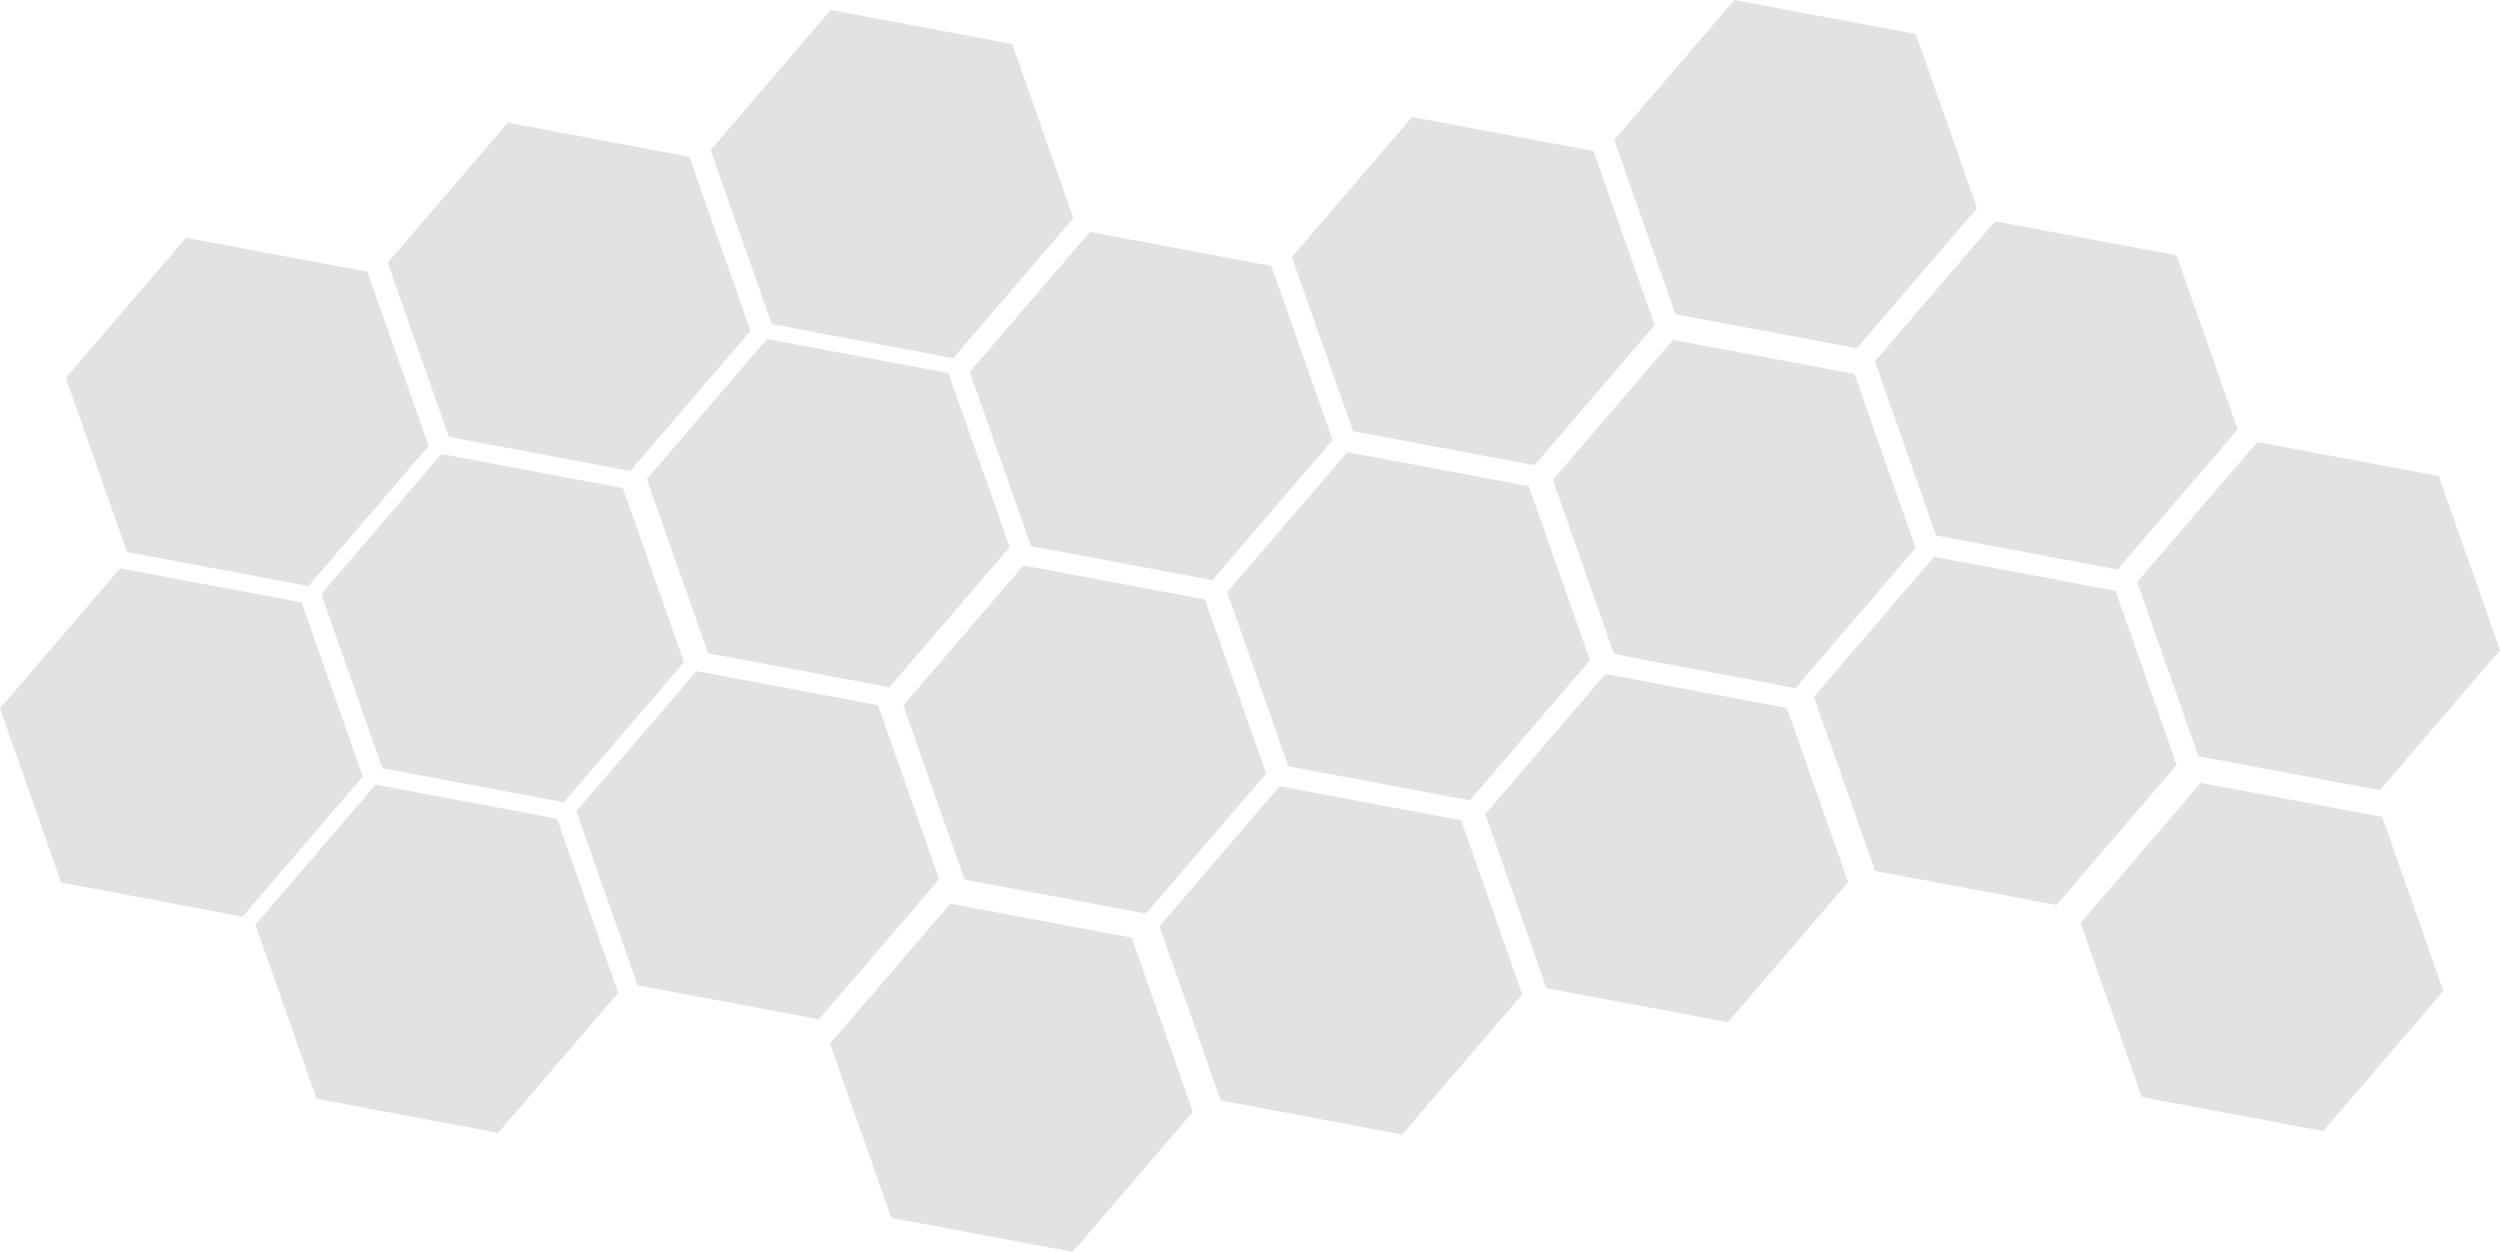 <svg xmlns="http://www.w3.org/2000/svg" width="1024.495" height="513.022"><path fill="#E2E2E1" stroke="#E2E2E1" stroke-miterlimit="10" d="M520.622 109.425l-73.773-13.843-48.873 56.968 24.898 70.806 73.771 13.844 48.874-56.967zM759.552 153.664l-73.772-13.842-48.874 56.967 24.897 70.809 73.773 13.842 48.873-56.967zM254.858 200.447l-73.772-13.842-48.873 56.967 24.897 70.81 73.772 13.842 48.873-56.967zM652.618 62.32l-73.773-13.841-48.873 56.965 24.899 70.81 73.771 13.844 48.875-56.968zM891.549 105.06l-73.771-13.843-48.875 56.968 24.897 70.809 73.772 13.842 48.874-56.967zM414.409 18.465L340.636 4.622l-48.874 56.967 24.899 70.809 73.772 13.842 48.874-56.967zM282.093 64.667l-73.771-13.842-48.875 56.967 24.899 70.809 73.771 13.842 48.875-56.967zM388.277 153.307l-73.774-13.842-48.872 56.966 24.898 70.808 73.771 13.844 48.874-56.968zM150.185 111.818l-73.77-13.841-48.875 56.966 24.898 70.81 73.771 13.842 48.874-56.967zM626.1 199.655l-73.77-13.842-48.874 56.967 24.896 70.809 73.773 13.843L651 270.465zM784.725 14.389L710.955.545l-48.874 56.968 24.898 70.808 73.771 13.843 48.875-56.967zM866.543 242.538l-73.771-13.843-48.875 56.968 24.897 70.81 73.772 13.841 48.874-56.966zM999.031 195.52l-73.772-13.843-48.875 56.968 24.898 70.809 73.771 13.842 48.874-56.967zM227.886 335.924l-73.772-13.842-48.873 56.967 24.897 70.809L203.91 463.7l48.873-56.967zM123.213 247.295l-73.771-13.842L.567 290.42l24.899 70.809 73.771 13.842 48.874-56.967zM359.405 289.4l-73.772-13.841-48.873 56.966 24.896 70.81 73.774 13.842 48.873-56.967zM493.405 246.083l-73.772-13.842-48.873 56.967 24.897 70.81 73.773 13.841 48.873-56.966zM731.886 290.582l-73.771-13.842-48.873 56.967 24.896 70.81 73.774 13.841 48.873-56.966zM598.375 336.579l-73.771-13.842-48.873 56.967 24.896 70.81 73.774 13.841 48.873-56.966zM463.371 384.701l-73.772-13.842-48.873 56.967 24.897 70.81 73.773 13.842 48.873-56.967zM975.84 335.197l-73.771-13.842-48.873 56.967 24.896 70.81 73.774 13.842 48.873-56.967z"/></svg>